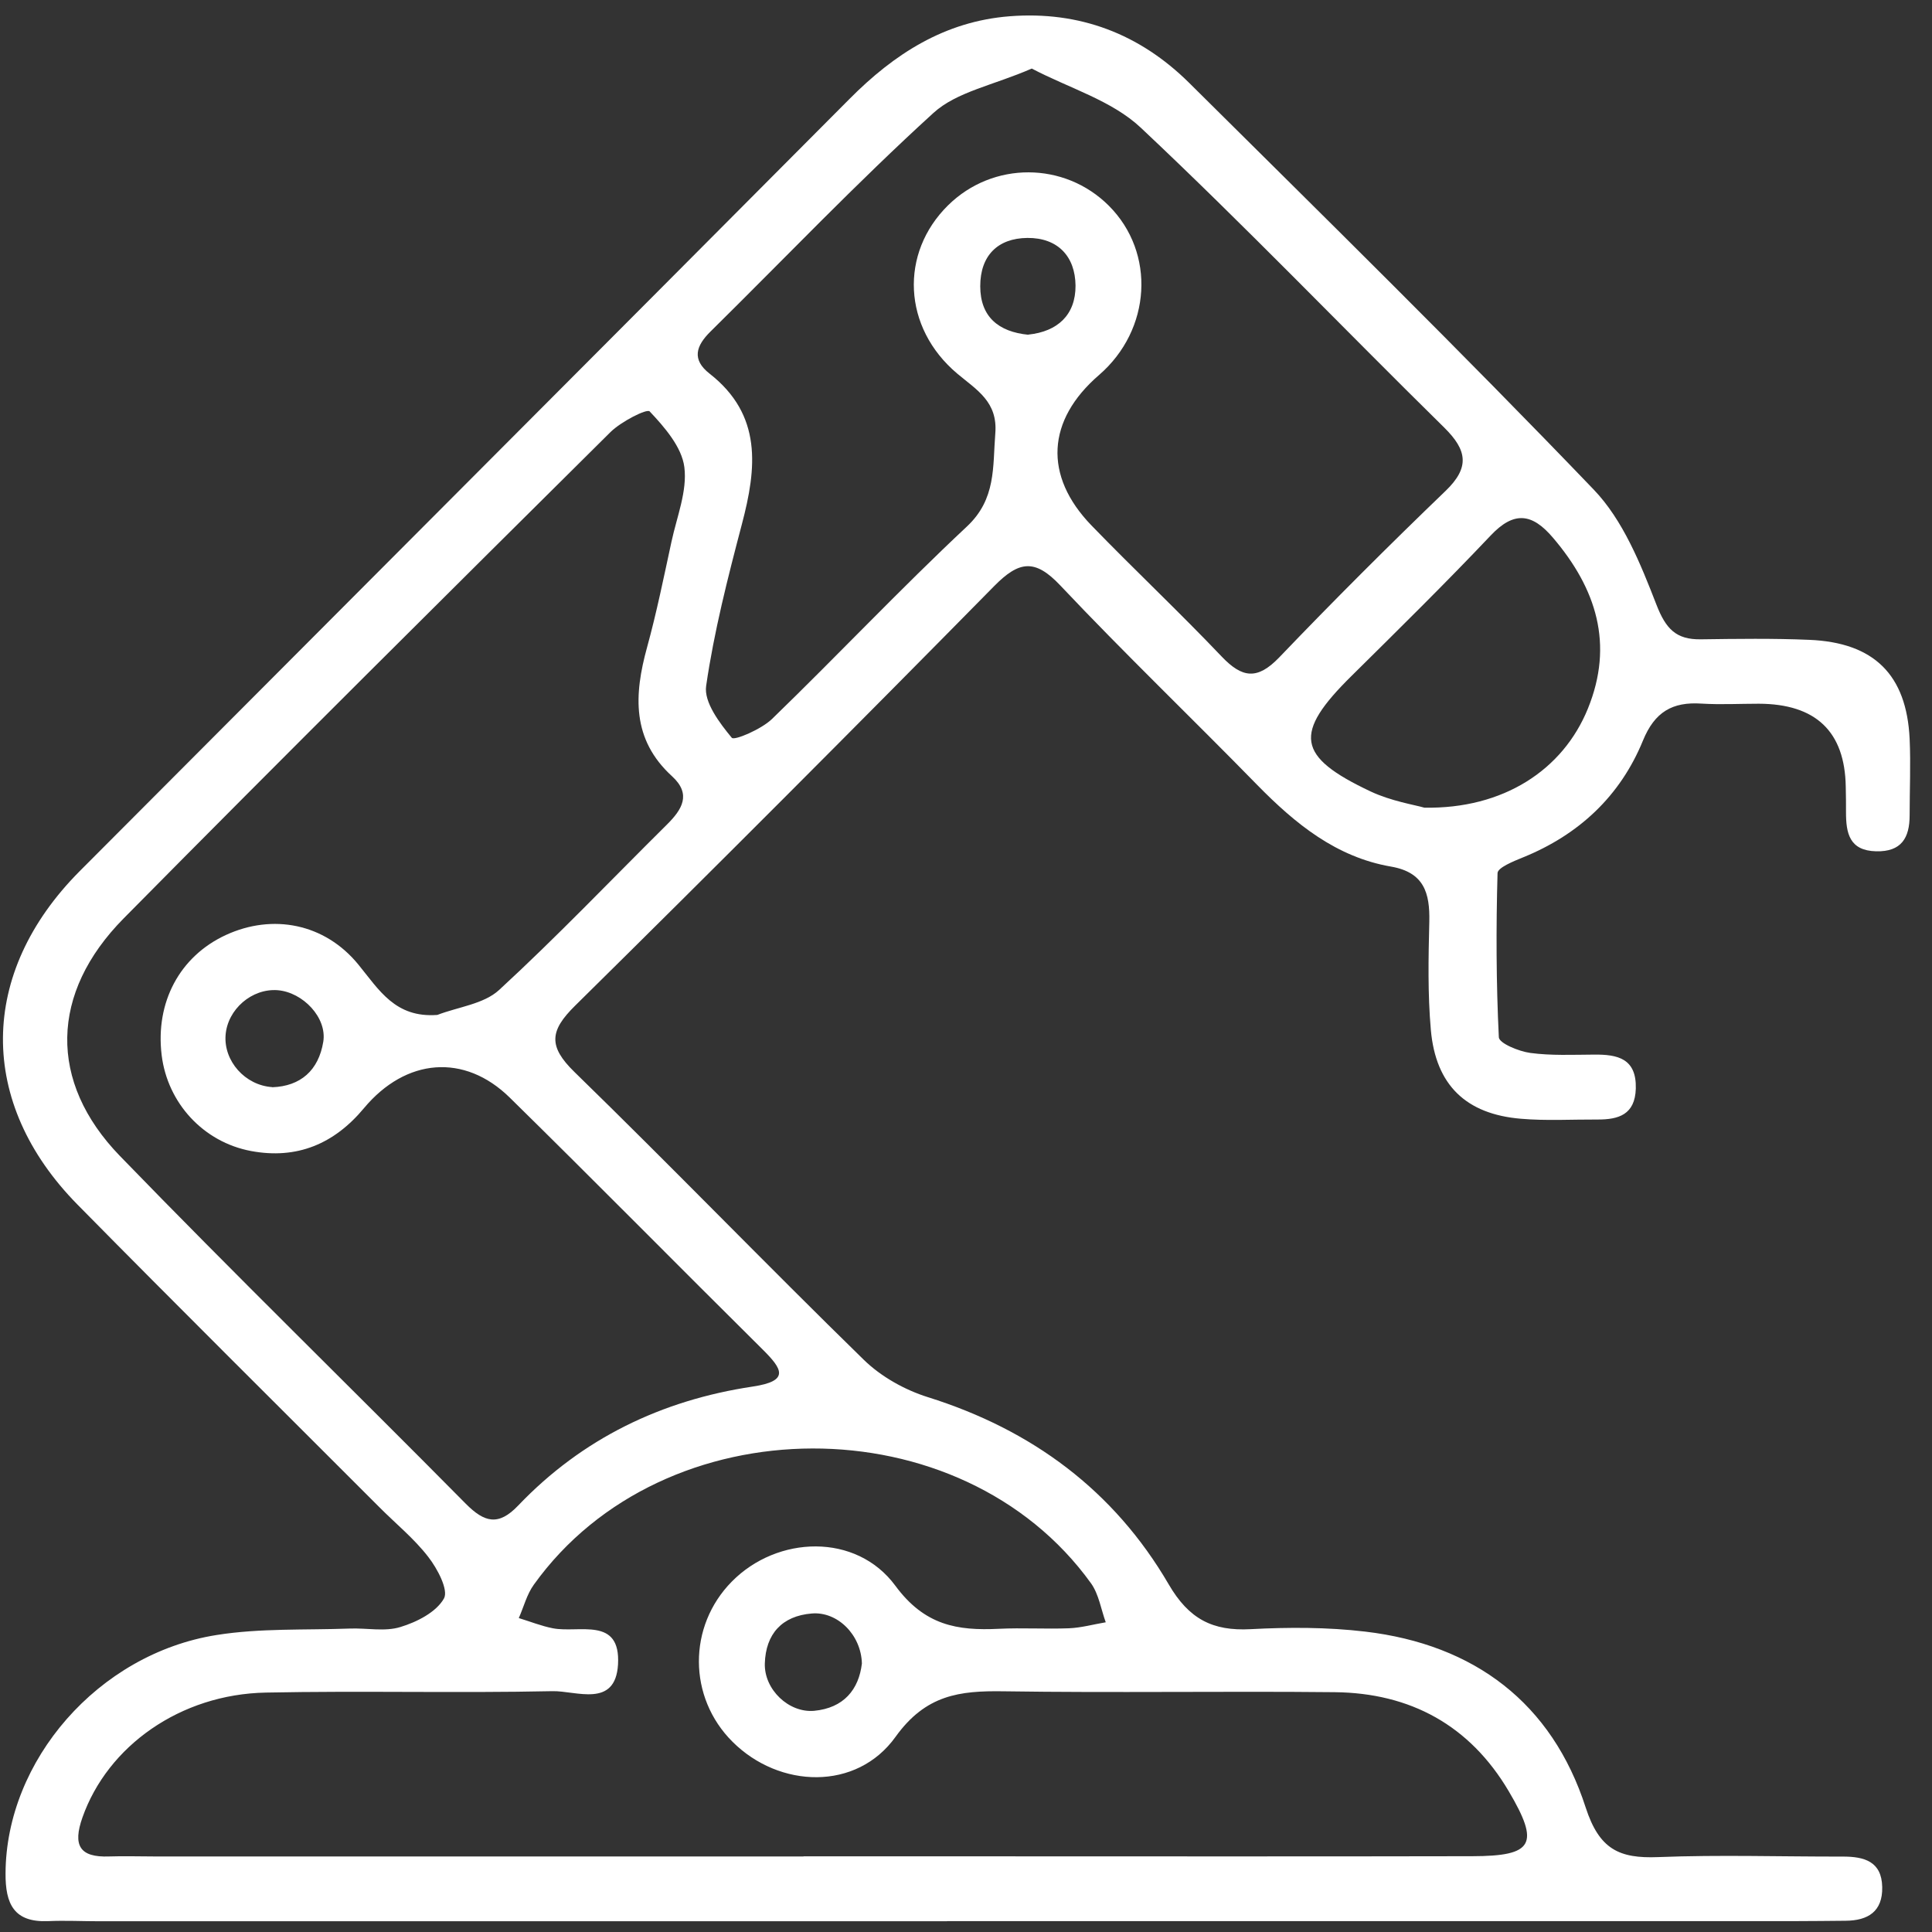 <?xml version="1.0" encoding="UTF-8"?>
<svg xmlns="http://www.w3.org/2000/svg" viewBox="0 0 78 78" fill="none">
  <rect x="0" y="0" width="78" height="78" fill="#333333" stroke="none"/>
  <path d="M38.236 77.566C26.826 77.566 15.415 77.566 4.004 77.566C3.319 77.566 2.629 77.53 1.944 77.561C0.564 77.618 0.214 76.871 0.224 75.625C0.245 71.088 3.953 66.773 8.736 66.011C10.502 65.728 12.325 65.816 14.122 65.749C14.807 65.723 15.538 65.882 16.166 65.687C16.831 65.486 17.608 65.09 17.922 64.538C18.118 64.199 17.66 63.328 17.289 62.855C16.718 62.113 15.971 61.511 15.307 60.841C11.244 56.773 7.161 52.726 3.129 48.633C-0.919 44.523 -0.877 39.287 3.216 35.172C13.571 24.781 23.942 14.405 34.287 4.004C36.099 2.176 38.138 0.863 40.759 0.657C43.581 0.436 46.011 1.368 48.004 3.34C53.483 8.777 58.993 14.189 64.338 19.761C65.527 20.997 66.238 22.773 66.876 24.416C67.257 25.394 67.669 25.826 68.668 25.811C70.125 25.791 71.588 25.77 73.045 25.832C75.661 25.94 76.974 27.243 77.097 29.828C77.144 30.852 77.097 31.887 77.097 32.917C77.097 33.823 76.768 34.395 75.743 34.369C74.662 34.343 74.528 33.633 74.528 32.793C74.528 32.448 74.528 32.109 74.518 31.764C74.483 29.536 73.313 28.418 71.006 28.411C70.234 28.411 69.461 28.453 68.689 28.406C67.52 28.329 66.804 28.741 66.33 29.9C65.414 32.139 63.745 33.7 61.485 34.616C61.104 34.771 60.465 35.028 60.46 35.25C60.398 37.459 60.404 39.673 60.512 41.877C60.522 42.119 61.32 42.448 61.784 42.51C62.628 42.623 63.493 42.582 64.353 42.577C65.306 42.567 66.073 42.731 66.042 43.947C66.011 45.002 65.347 45.203 64.487 45.198C63.457 45.193 62.422 45.255 61.403 45.167C59.188 44.982 57.963 43.808 57.767 41.578C57.639 40.131 57.669 38.664 57.705 37.206C57.731 36.053 57.494 35.219 56.161 34.987C53.947 34.606 52.294 33.257 50.764 31.697C48.128 28.998 45.399 26.383 42.809 23.638C41.784 22.552 41.145 22.639 40.136 23.664C34.539 29.349 28.901 34.997 23.221 40.6C22.196 41.609 22.124 42.237 23.19 43.277C27.124 47.108 30.94 51.058 34.869 54.894C35.569 55.579 36.527 56.114 37.464 56.408C41.666 57.726 44.977 60.177 47.185 63.967C47.999 65.362 48.952 65.857 50.491 65.774C52.026 65.692 53.591 65.692 55.115 65.872C59.523 66.392 62.654 68.751 64.018 72.973C64.569 74.667 65.373 75.038 66.943 74.976C69.425 74.878 71.917 74.96 74.404 74.955C75.259 74.955 75.97 75.146 75.99 76.186C76.011 77.175 75.414 77.54 74.513 77.546C73.828 77.551 73.138 77.561 72.453 77.561C61.042 77.561 49.631 77.561 38.221 77.561L38.236 77.566ZM17.655 40.976C18.499 40.651 19.529 40.538 20.147 39.971C22.48 37.824 24.673 35.523 26.923 33.293C27.536 32.685 27.927 32.067 27.134 31.341C25.497 29.848 25.595 28.051 26.125 26.13C26.511 24.725 26.8 23.298 27.109 21.872C27.325 20.868 27.752 19.823 27.629 18.86C27.526 18.046 26.831 17.248 26.228 16.609C26.115 16.491 25.075 17.021 24.647 17.444C18.072 23.968 11.501 30.492 4.993 37.078C2.022 40.085 1.939 43.674 4.843 46.671C9.436 51.413 14.169 56.022 18.808 60.713C19.56 61.469 20.126 61.619 20.924 60.779C23.504 58.076 26.712 56.531 30.384 55.98C31.898 55.754 31.583 55.27 30.785 54.477C27.376 51.099 24.004 47.675 20.579 44.312C18.752 42.52 16.388 42.711 14.694 44.74C13.489 46.187 11.985 46.815 10.137 46.47C8.206 46.109 6.764 44.529 6.527 42.603C6.265 40.461 7.258 38.607 9.122 37.747C11.002 36.882 13.108 37.273 14.472 38.947C15.312 39.977 15.961 41.099 17.649 40.976H17.655ZM32.438 74.945C34.668 74.945 36.897 74.945 39.127 74.945C45.898 74.945 52.669 74.955 59.441 74.94C61.907 74.935 62.175 74.456 60.913 72.319C59.343 69.657 56.938 68.349 53.885 68.318C49.425 68.272 44.971 68.349 40.512 68.282C38.741 68.256 37.376 68.421 36.156 70.12C34.585 72.314 31.465 72.206 29.575 70.321C27.773 68.529 27.763 65.656 29.549 63.849C31.383 61.99 34.565 61.876 36.146 64.018C37.33 65.625 38.648 65.841 40.327 65.759C41.269 65.713 42.211 65.774 43.154 65.738C43.653 65.718 44.148 65.579 44.642 65.496C44.451 64.971 44.364 64.369 44.05 63.926C38.808 56.64 26.789 56.67 21.553 63.977C21.269 64.369 21.146 64.873 20.945 65.326C21.403 65.465 21.851 65.646 22.32 65.738C23.375 65.944 25.064 65.249 24.951 67.201C24.843 68.972 23.257 68.256 22.304 68.277C18.448 68.359 14.591 68.256 10.734 68.334C7.274 68.4 4.344 70.496 3.329 73.375C2.933 74.497 3.206 74.997 4.411 74.95C5.008 74.93 5.611 74.95 6.213 74.95C14.957 74.95 23.7 74.95 32.443 74.95L32.438 74.945ZM41.655 2.768C40.105 3.443 38.622 3.705 37.685 4.56C34.58 7.387 31.681 10.43 28.689 13.381C28.097 13.963 27.917 14.514 28.648 15.085C30.78 16.754 30.553 18.89 29.951 21.166C29.385 23.319 28.828 25.492 28.509 27.691C28.411 28.345 29.05 29.189 29.544 29.786C29.647 29.91 30.739 29.441 31.166 29.029C33.813 26.465 36.346 23.777 39.034 21.259C40.224 20.147 40.075 18.854 40.183 17.495C40.286 16.223 39.441 15.749 38.648 15.085C36.439 13.226 36.316 10.219 38.277 8.288C40.085 6.507 42.974 6.517 44.765 8.304C46.666 10.204 46.485 13.314 44.369 15.142C42.258 16.965 42.124 19.205 44.065 21.213C45.795 23 47.608 24.704 49.322 26.506C50.151 27.376 50.759 27.459 51.64 26.547C53.833 24.256 56.078 22.016 58.364 19.817C59.348 18.87 59.23 18.175 58.313 17.268C54.219 13.242 50.239 9.086 46.058 5.157C44.889 4.056 43.154 3.556 41.666 2.773L41.655 2.768ZM57.499 32.608C60.692 32.665 63.097 31.089 64.106 28.612C65.167 26.007 64.446 23.762 62.7 21.712C61.861 20.724 61.13 20.616 60.182 21.62C58.354 23.551 56.459 25.415 54.57 27.284C52.211 29.611 52.335 30.538 55.337 31.954C56.171 32.346 57.118 32.495 57.505 32.608H57.499ZM41.516 13.509C42.701 13.386 43.427 12.711 43.422 11.532C43.411 10.353 42.706 9.596 41.48 9.606C40.27 9.617 39.575 10.332 39.575 11.553C39.575 12.784 40.306 13.396 41.516 13.515V13.509ZM34.797 67.159C34.766 65.996 33.808 65.053 32.773 65.141C31.573 65.239 30.914 65.965 30.878 67.159C30.847 68.21 31.846 69.162 32.871 69.07C34.06 68.957 34.673 68.215 34.797 67.159ZM10.992 43.895C12.135 43.854 12.861 43.215 13.051 42.062C13.211 41.089 12.232 40.059 11.208 39.977C10.168 39.899 9.184 40.749 9.107 41.794C9.03 42.834 9.89 43.818 10.992 43.89V43.895Z" fill="#ffffff"></path>
</svg>
